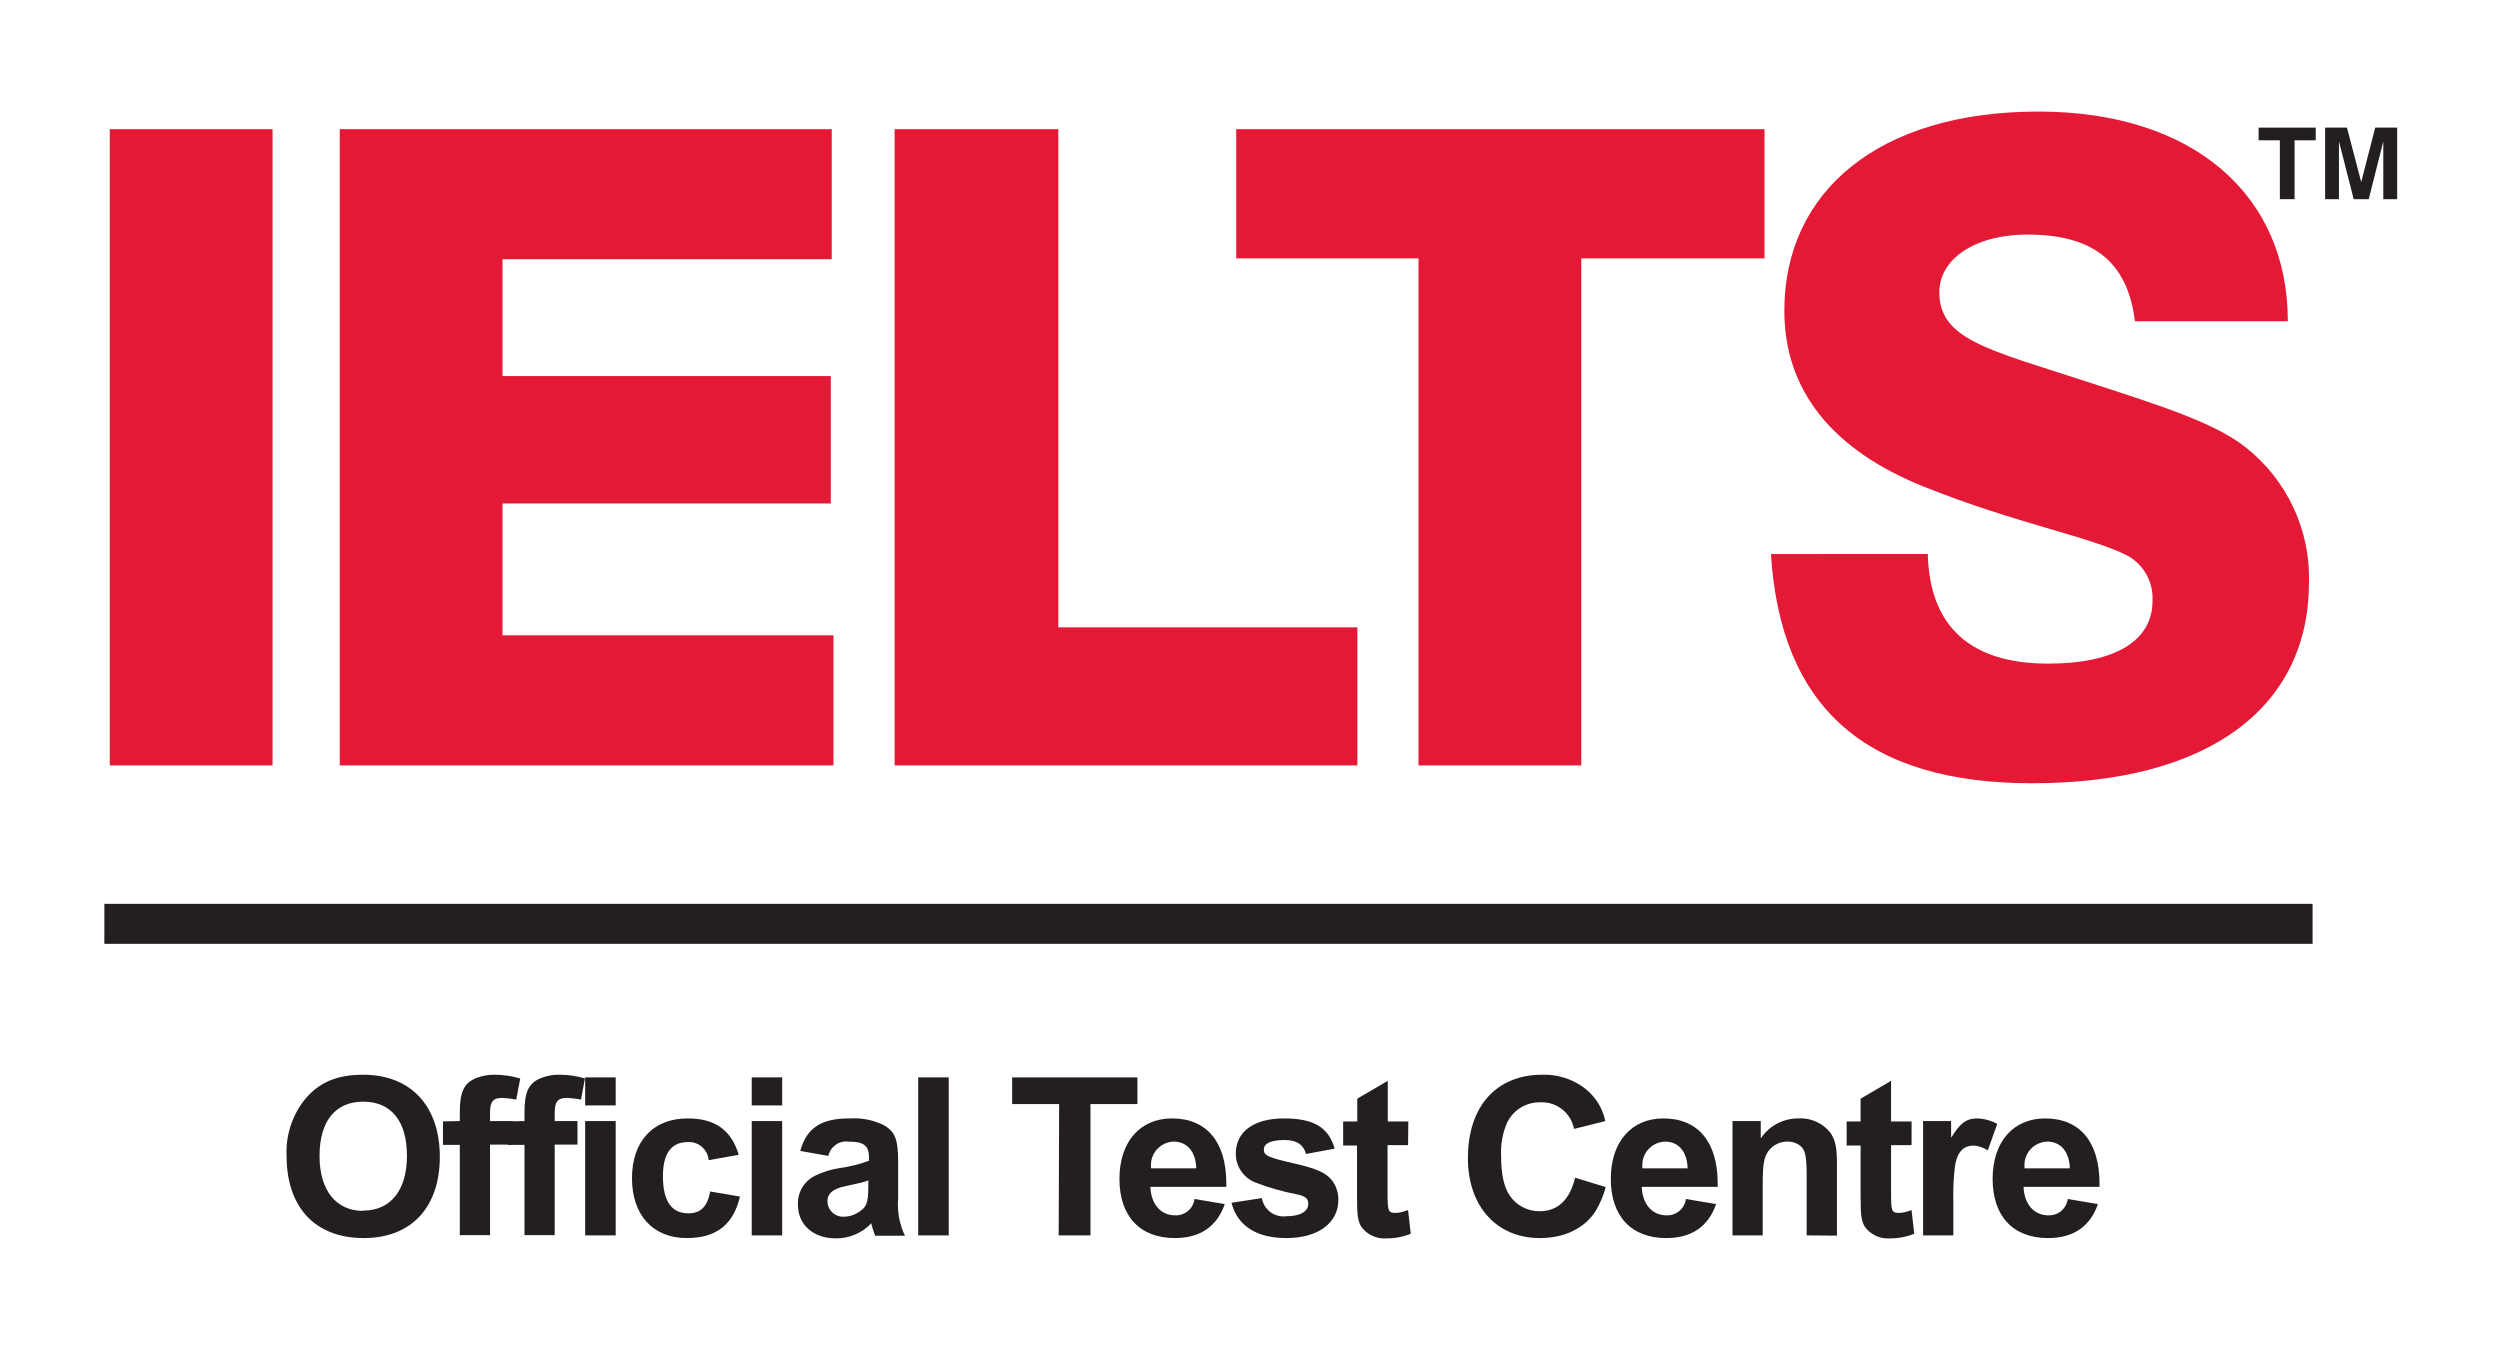 <?xml version="1.0" encoding="UTF-8"?> <svg xmlns="http://www.w3.org/2000/svg" id="Layer_1" data-name="Layer 1" viewBox="0 0 125 68"><defs><style>.cls-1{fill:#e31936;}.cls-2{fill:#231f20;}.cls-3{fill:none;stroke:#231f20;stroke-width:2px;}</style></defs><polygon class="cls-1" points="5.488 6.459 13.628 6.459 13.628 38.271 5.488 38.271 5.488 6.459 5.488 6.459" style=""></polygon><polygon class="cls-1" points="16.987 6.459 41.587 6.459 41.587 12.962 25.127 12.962 25.127 18.804 41.54 18.804 41.54 25.174 25.127 25.174 25.127 31.767 41.673 31.767 41.673 38.271 16.987 38.271 16.987 6.459 16.987 6.459" style=""></polygon><polygon class="cls-1" points="44.731 6.459 52.914 6.459 52.914 31.368 67.87 31.368 67.87 38.271 44.731 38.271 44.731 6.459 44.731 6.459" style=""></polygon><polygon class="cls-1" points="70.925 12.919 61.81 12.919 61.81 6.459 88.226 6.459 88.226 12.919 79.064 12.919 79.064 38.271 70.925 38.271 70.925 12.919 70.925 12.919" style=""></polygon><path class="cls-1" d="M 96.389 27.699 C 96.479 31.325 98.516 33.181 102.407 33.181 C 105.814 33.181 107.626 32.006 107.626 30.048 C 107.679 29.121 107.199 28.245 106.389 27.789 C 104.486 26.819 100.861 26.2 96.209 24.34 C 91.558 22.48 89.217 19.473 89.217 15.535 C 89.217 9.56 93.954 5.578 101.918 5.578 C 109.658 5.578 114.392 9.74 114.392 16.063 L 106.745 16.063 C 106.389 13.099 104.662 11.729 101.389 11.729 C 98.649 11.729 96.965 13.013 96.965 14.607 C 96.965 16.995 99.443 17.481 104.443 19.117 C 108.116 20.311 110.77 21.153 112.317 22.394 C 114.36 24.018 115.52 26.508 115.449 29.117 C 115.449 35.311 110.535 39.163 101.597 39.163 C 93.327 39.163 89.032 35.401 88.547 27.703 Z" style=""></path><polygon class="cls-2" points="113.993 7.015 112.931 7.015 112.931 6.381 115.786 6.381 115.786 7.015 114.729 7.015 114.729 9.959 113.993 9.959 113.993 7.015 113.993 7.015" style=""></polygon><polygon class="cls-2" points="116.256 6.381 117.348 6.381 118.061 9.102 118.761 6.381 119.858 6.381 119.858 9.959 119.165 9.959 119.165 7.07 118.437 9.959 117.685 9.959 116.948 7.07 116.948 9.959 116.256 9.959 116.256 6.381 116.256 6.381" style=""></polygon><line class="cls-3" x1="115.629" y1="46.192" y2="46.192" style="" x2="5.218"></line><path class="cls-2" d="M 15.183 55.048 C 15.887 54.143 16.815 53.736 18.15 53.736 C 20.546 53.736 21.991 55.302 21.991 57.843 C 21.991 60.384 20.546 61.904 18.193 61.904 C 15.766 61.904 14.329 60.381 14.329 57.788 C 14.283 56.803 14.585 55.833 15.183 55.048 Z M 18.162 60.529 C 19.532 60.529 20.347 59.515 20.347 57.788 C 20.347 56.062 19.564 55.083 18.162 55.083 C 16.76 55.083 15.977 56.066 15.977 57.8 C 15.977 59.535 16.815 60.545 18.162 60.545 Z" style=""></path><path class="cls-2" d="M 22.99 56.054 L 22.99 55.611 C 22.99 54.574 23.209 54.131 23.847 53.889 C 24.137 53.78 24.445 53.729 24.755 53.736 C 25.181 53.739 25.604 53.802 26.012 53.924 L 25.812 54.981 C 25.58 54.932 25.345 54.904 25.108 54.895 C 24.654 54.895 24.501 55.083 24.501 55.643 L 24.501 56.054 L 25.636 56.054 L 25.636 57.229 L 24.501 57.229 L 24.501 61.755 L 22.99 61.755 L 22.99 57.244 L 22.148 57.244 L 22.148 56.07 Z" style=""></path><path class="cls-2" d="M 26.224 56.054 L 26.224 55.611 C 26.224 54.574 26.443 54.131 27.085 53.889 C 27.374 53.78 27.681 53.729 27.989 53.736 C 28.415 53.738 28.839 53.801 29.246 53.924 L 29.05 54.981 C 28.817 54.932 28.58 54.904 28.342 54.895 C 27.892 54.895 27.735 55.083 27.735 55.643 L 27.735 56.054 L 28.874 56.054 L 28.874 57.229 L 27.735 57.229 L 27.735 61.755 L 26.224 61.755 L 26.224 57.244 L 25.385 57.244 L 25.385 56.07 Z" style=""></path><path class="cls-2" d="M 29.258 53.869 L 30.785 53.869 L 30.785 55.271 L 29.258 55.271 Z M 29.258 56.054 L 30.785 56.054 L 30.785 61.77 L 29.258 61.77 Z" style=""></path><path class="cls-2" d="M 35.432 58.008 C 35.388 57.475 34.928 57.074 34.395 57.103 C 33.565 57.103 33.146 57.675 33.146 58.802 C 33.146 60.04 33.565 60.666 34.414 60.666 C 35.033 60.666 35.366 60.337 35.511 59.574 L 36.998 59.828 C 36.677 61.218 35.824 61.904 34.34 61.904 C 32.649 61.904 31.599 60.756 31.599 58.912 C 31.599 57.068 32.649 55.921 34.383 55.921 C 35.753 55.921 36.568 56.504 36.936 57.741 Z" style=""></path><path class="cls-2" d="M 37.586 53.869 L 39.109 53.869 L 39.109 55.271 L 37.586 55.271 Z M 37.586 56.054 L 39.109 56.054 L 39.109 61.77 L 37.586 61.77 Z" style=""></path><path class="cls-2" d="M 40.013 57.546 C 40.334 56.394 41.051 55.921 42.476 55.921 L 42.511 55.921 C 43.102 55.886 43.693 56.007 44.222 56.273 C 44.763 56.606 44.907 56.99 44.907 58.074 L 44.907 58.133 C 44.907 58.387 44.907 58.72 44.907 59.127 C 44.907 59.456 44.907 59.691 44.907 59.832 L 44.907 59.911 C 44.85 60.555 44.968 61.203 45.248 61.786 L 43.76 61.786 C 43.717 61.682 43.679 61.576 43.647 61.469 L 43.572 61.214 L 43.572 61.16 C 43.111 61.649 42.467 61.924 41.794 61.919 C 40.655 61.919 39.896 61.234 39.896 60.232 C 39.87 59.63 40.197 59.068 40.734 58.795 C 41.128 58.601 41.549 58.469 41.982 58.403 C 42.484 58.335 42.976 58.213 43.451 58.039 L 43.451 57.886 C 43.451 57.279 43.196 57.08 42.413 57.08 C 41.946 57.025 41.515 57.336 41.419 57.796 Z M 43.416 59.022 C 43.207 59.099 42.992 59.158 42.773 59.198 L 42.257 59.311 C 41.662 59.433 41.372 59.675 41.372 60.051 C 41.371 60.508 41.758 60.869 42.214 60.834 C 42.422 60.833 42.627 60.779 42.809 60.678 C 43.317 60.404 43.416 60.192 43.416 59.323 Z" style=""></path><path class="cls-2" d="M 45.91 53.869 L 47.437 53.869 L 47.437 61.77 L 45.91 61.77 Z" style=""></path><path class="cls-2" d="M 52.957 55.204 L 50.608 55.204 L 50.608 53.869 L 56.872 53.869 L 56.872 55.204 L 54.523 55.204 L 54.523 61.77 L 52.934 61.77 Z" style=""></path><path class="cls-2" d="M 61.238 60.204 C 60.846 61.332 60.001 61.904 58.744 61.904 C 56.998 61.904 55.972 60.811 55.972 58.947 C 55.972 57.084 57.01 55.921 58.599 55.921 C 60.334 55.921 61.316 57.095 61.316 59.178 L 61.316 59.343 L 57.519 59.343 C 57.55 60.204 58.035 60.768 58.764 60.768 C 59.248 60.784 59.665 60.43 59.726 59.95 Z M 59.813 58.415 C 59.789 57.589 59.359 57.08 58.685 57.08 C 58.014 57.1 57.496 57.679 57.55 58.348 L 57.55 58.415 Z" style=""></path><path class="cls-2" d="M 63.094 59.906 C 63.192 60.489 63.734 60.889 64.319 60.811 C 65.005 60.811 65.412 60.58 65.412 60.192 C 65.412 59.918 65.267 59.801 64.793 59.707 C 64.119 59.576 63.457 59.388 62.816 59.143 C 62.196 58.922 61.784 58.333 61.79 57.675 C 61.79 56.582 62.695 55.921 64.198 55.921 C 65.702 55.921 66.426 56.375 66.735 57.432 L 65.302 57.698 C 65.169 57.225 64.824 57.001 64.229 57.001 C 63.544 57.001 63.192 57.17 63.192 57.479 C 63.192 57.788 63.403 57.871 64.758 58.184 C 65.815 58.426 66.324 58.646 66.621 59.045 C 66.817 59.32 66.921 59.648 66.919 59.985 C 66.919 61.16 65.893 61.904 64.315 61.904 C 62.824 61.904 61.864 61.285 61.575 60.137 Z" style=""></path><path class="cls-2" d="M 70.404 57.256 L 69.378 57.256 L 69.378 59.566 C 69.378 60.568 69.398 60.646 69.797 60.646 C 69.991 60.636 70.182 60.591 70.36 60.513 L 70.404 60.513 L 70.537 61.688 C 70.154 61.842 69.744 61.921 69.331 61.919 C 68.835 61.959 68.355 61.737 68.062 61.336 C 67.886 61.026 67.851 60.772 67.851 59.77 L 67.851 57.276 L 67.158 57.276 L 67.158 56.073 L 67.863 56.073 L 67.863 54.934 L 69.389 54.041 L 69.389 56.073 L 70.416 56.073 Z" style=""></path><path class="cls-2" d="M 80.286 59.354 C 80.18 59.756 80.02 60.142 79.812 60.502 C 79.268 61.398 78.246 61.904 76.993 61.904 C 74.832 61.904 73.395 60.314 73.395 57.91 C 73.395 55.326 74.808 53.736 77.115 53.736 C 77.817 53.715 78.509 53.915 79.092 54.308 C 79.696 54.714 80.118 55.341 80.266 56.054 L 78.7 56.446 C 78.552 55.649 77.841 55.083 77.032 55.118 C 76.312 55.094 75.648 55.503 75.345 56.156 C 75.129 56.665 75.03 57.216 75.055 57.769 C 75.055 58.697 75.188 59.335 75.486 59.777 C 75.822 60.276 76.388 60.571 76.989 60.56 C 77.894 60.56 78.489 59.989 78.755 58.885 Z" style=""></path><path class="cls-2" d="M 85.807 60.204 C 85.415 61.332 84.569 61.904 83.313 61.904 C 81.566 61.904 80.54 60.811 80.54 58.947 C 80.54 57.084 81.578 55.921 83.168 55.921 C 84.902 55.921 85.885 57.095 85.885 59.178 L 85.885 59.343 L 82.087 59.343 C 82.118 60.204 82.604 60.768 83.332 60.768 C 83.816 60.784 84.233 60.43 84.295 59.95 Z M 84.381 58.415 C 84.361 57.589 83.931 57.08 83.257 57.08 C 82.584 57.098 82.064 57.677 82.118 58.348 L 82.118 58.415 Z" style=""></path><path class="cls-2" d="M 90.333 61.77 L 90.333 58.845 C 90.333 57.671 90.258 57.412 89.859 57.189 C 89.716 57.116 89.557 57.078 89.397 57.08 C 89.017 57.069 88.655 57.242 88.426 57.546 C 88.203 57.843 88.136 58.207 88.136 59.178 L 88.136 61.77 L 86.625 61.77 L 86.625 56.054 L 88.038 56.054 L 88.038 56.892 L 88.058 56.892 C 88.477 56.281 89.172 55.917 89.914 55.921 C 90.545 55.88 91.155 56.158 91.539 56.661 C 91.77 57.025 91.848 57.377 91.848 58.227 L 91.848 61.782 Z" style=""></path><path class="cls-2" d="M 95.579 57.256 L 94.553 57.256 L 94.553 59.566 C 94.553 60.568 94.573 60.646 94.972 60.646 C 95.166 60.636 95.357 60.591 95.536 60.513 L 95.579 60.513 L 95.712 61.688 C 95.329 61.842 94.919 61.921 94.506 61.919 C 94.011 61.959 93.53 61.737 93.238 61.336 C 93.062 61.026 93.03 60.772 93.03 59.77 L 93.03 57.276 L 92.333 57.276 L 92.333 56.073 L 93.03 56.073 L 93.03 54.934 L 94.553 54.041 L 94.553 56.073 L 95.579 56.073 Z" style=""></path><path class="cls-2" d="M 96.155 61.77 L 96.155 56.054 L 97.556 56.054 L 97.556 56.86 L 97.576 56.86 C 98.011 56.152 98.32 55.921 98.86 55.921 C 99.211 55.932 99.555 56.026 99.862 56.195 L 99.389 57.522 C 99.179 57.377 98.934 57.293 98.68 57.279 C 98.151 57.279 97.842 57.632 97.744 58.34 C 97.679 58.893 97.653 59.449 97.666 60.004 L 97.666 61.77 Z" style=""></path><path class="cls-2" d="M 104.897 60.204 C 104.506 61.332 103.66 61.904 102.403 61.904 C 100.657 61.904 99.631 60.811 99.631 58.947 C 99.631 57.084 100.669 55.921 102.259 55.921 C 103.993 55.921 104.976 57.095 104.976 59.178 L 104.976 59.343 L 101.178 59.343 C 101.209 60.204 101.695 60.768 102.427 60.768 C 102.91 60.784 103.326 60.429 103.386 59.95 Z M 103.492 58.415 C 103.468 57.589 103.038 57.08 102.364 57.08 C 101.691 57.098 101.171 57.677 101.225 58.348 L 101.225 58.415 Z" style=""></path></svg> 